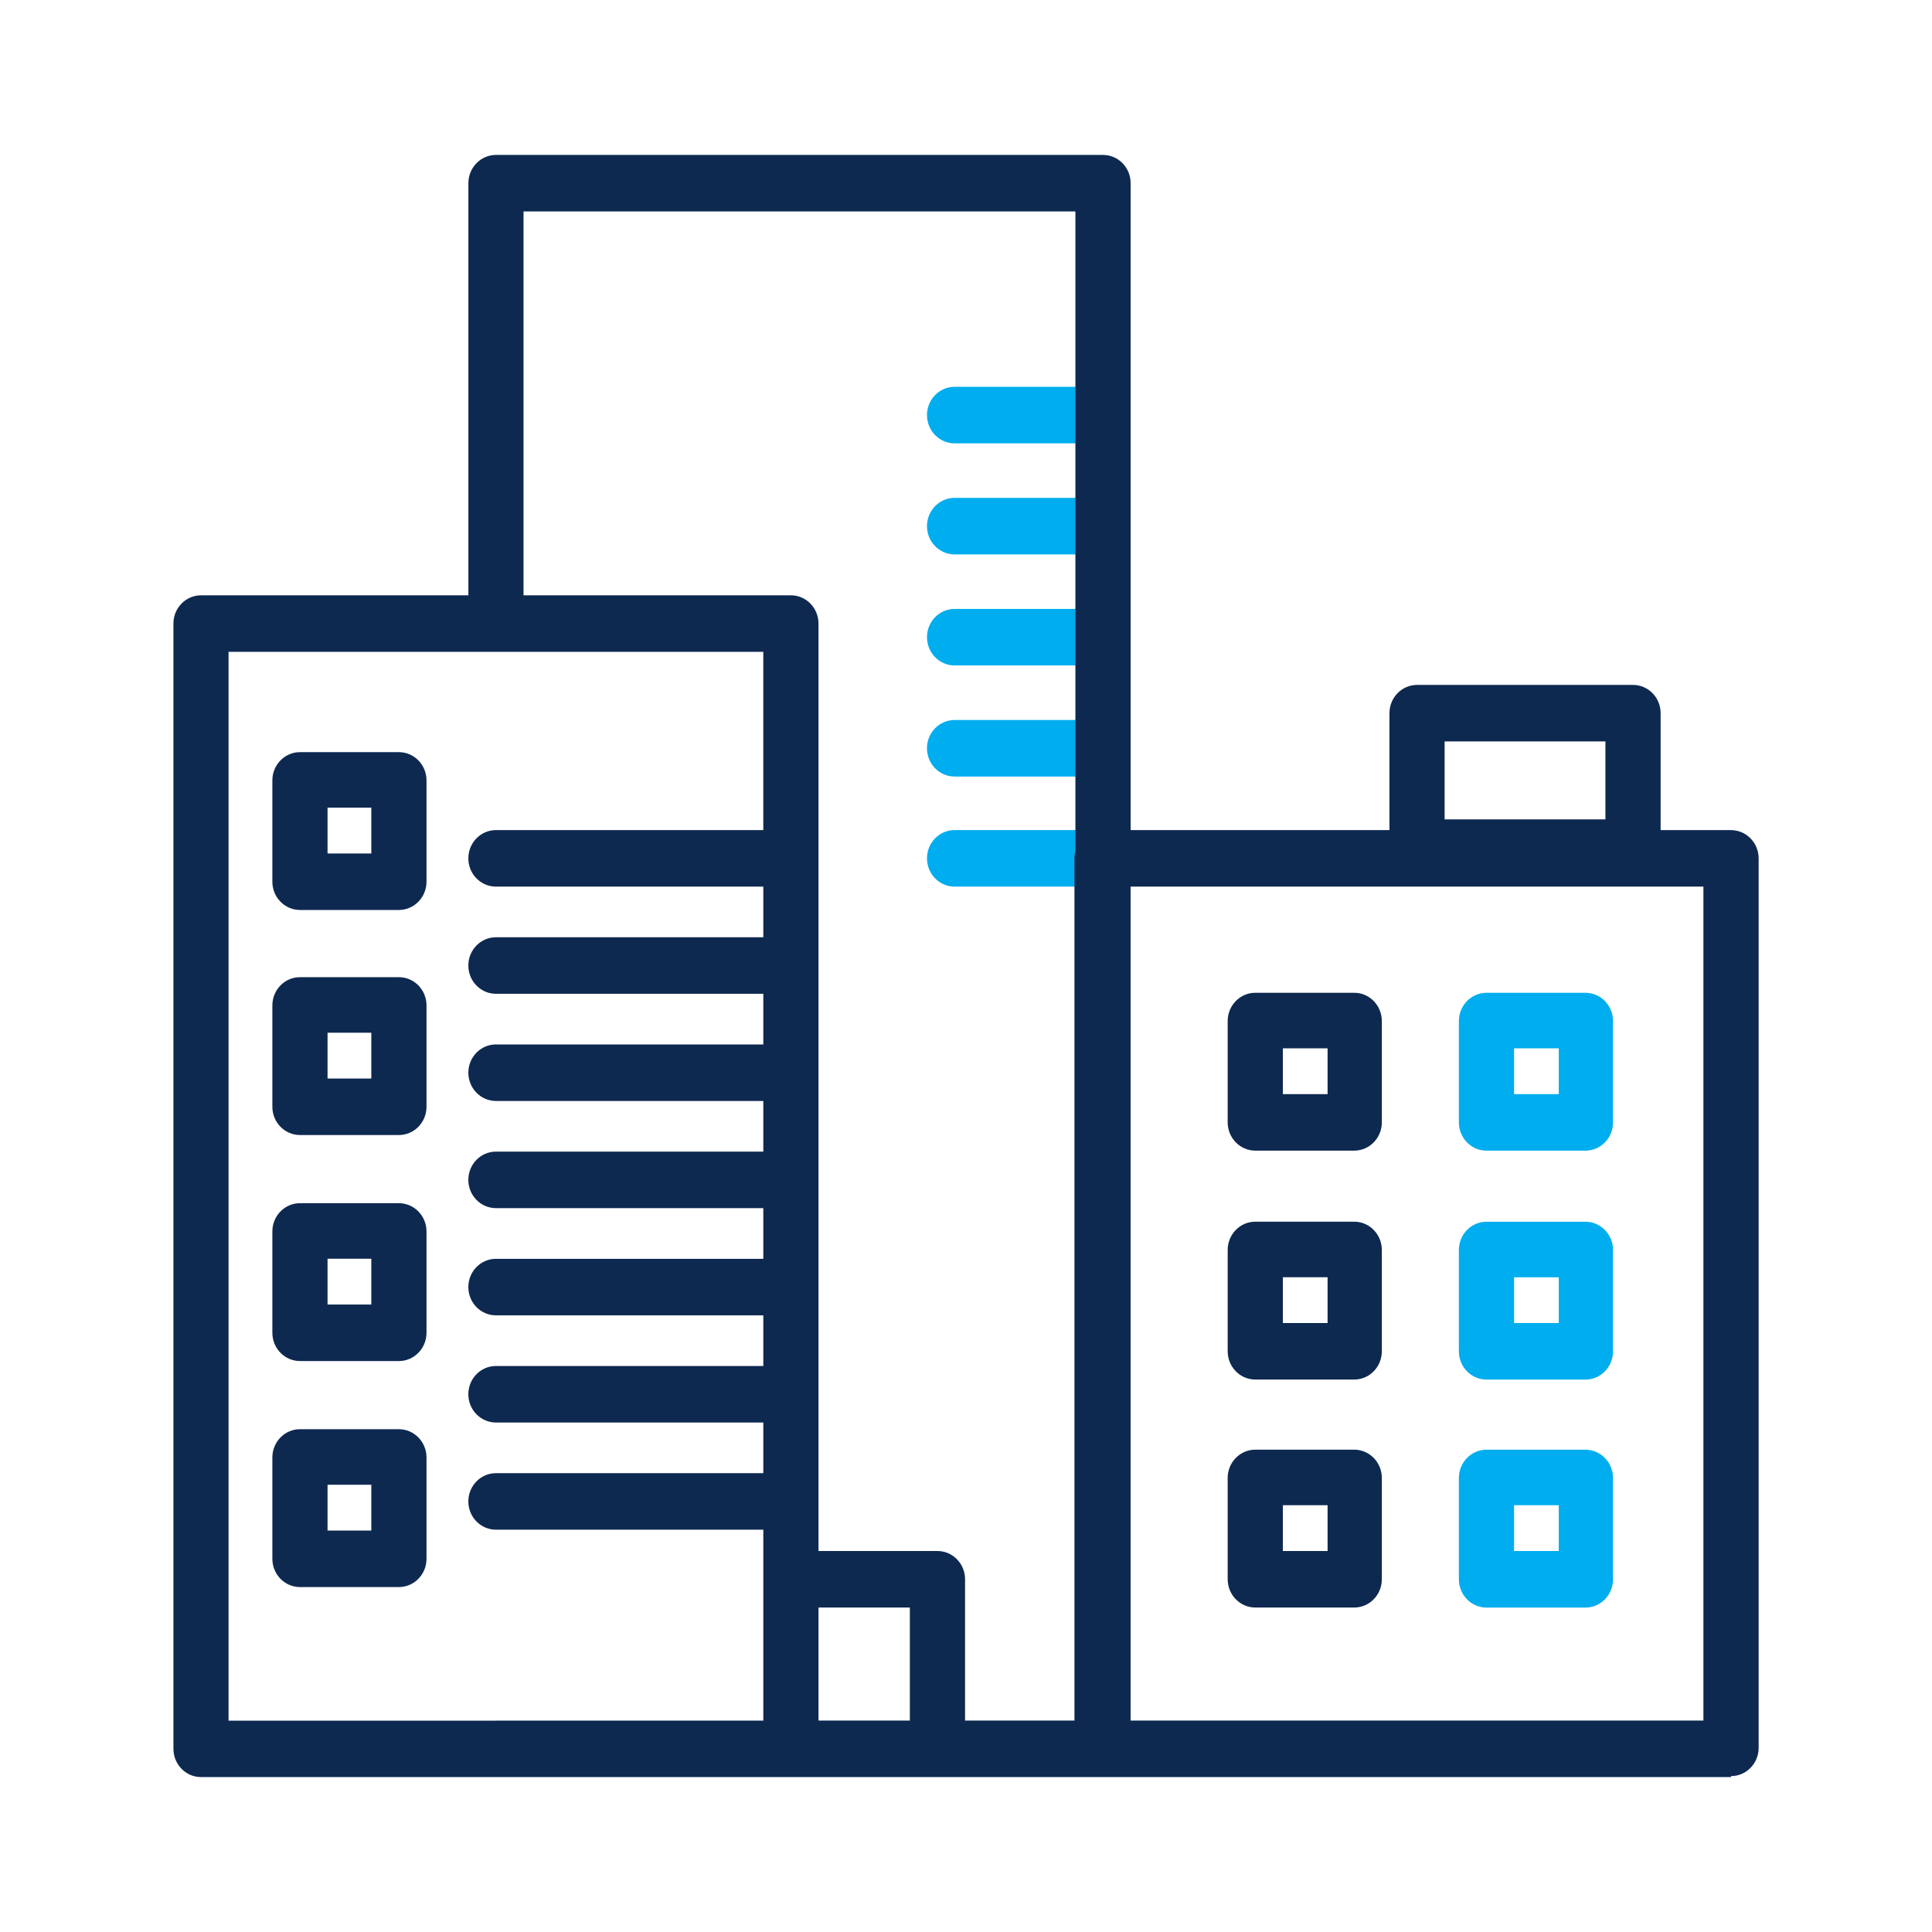 <?xml version="1.0" encoding="UTF-8"?>
<svg id="uuid-5711213a-a469-4977-81da-60f28fa7c4b6" data-name="Layer 1" xmlns="http://www.w3.org/2000/svg" viewBox="0 0 78 78">
  <defs>
    <style>
      .uuid-58ce91cd-cfb7-4d71-9035-3d4bba6bf195 {
        fill: #0e2950;
      }

      .uuid-58ce91cd-cfb7-4d71-9035-3d4bba6bf195, .uuid-49e04883-0a31-4ecf-92ef-560b97ead82c {
        stroke-width: 0px;
      }

      .uuid-49e04883-0a31-4ecf-92ef-560b97ead82c {
        fill: #00adee;
      }
    </style>
  </defs>
  <g>
    <path class="uuid-49e04883-0a31-4ecf-92ef-560b97ead82c" d="m44.263,15.617h-5.724c-.615,0-1.114.511-1.114,1.141s.499,1.141,1.114,1.141h5.724c.615,0,1.114-.511,1.114-1.141s-.499-1.141-1.114-1.141Z"/>
    <path class="uuid-49e04883-0a31-4ecf-92ef-560b97ead82c" d="m44.263,20.101h-5.724c-.615,0-1.114.511-1.114,1.141s.499,1.141,1.114,1.141h5.724c.615,0,1.114-.511,1.114-1.141s-.499-1.141-1.114-1.141Z"/>
    <path class="uuid-49e04883-0a31-4ecf-92ef-560b97ead82c" d="m44.263,24.584h-5.724c-.615,0-1.114.511-1.114,1.141s.499,1.141,1.114,1.141h5.724c.615,0,1.114-.511,1.114-1.141s-.499-1.141-1.114-1.141Z"/>
    <path class="uuid-49e04883-0a31-4ecf-92ef-560b97ead82c" d="m44.263,29.069h-5.724c-.615,0-1.114.511-1.114,1.141s.499,1.141,1.114,1.141h5.724c.615,0,1.114-.511,1.114-1.141s-.499-1.141-1.114-1.141Z"/>
    <path class="uuid-49e04883-0a31-4ecf-92ef-560b97ead82c" d="m44.263,33.513h-5.724c-.615,0-1.114.511-1.114,1.141s.499,1.141,1.114,1.141h5.724c.615,0,1.114-.511,1.114-1.141s-.499-1.141-1.114-1.141Z"/>
    <path class="uuid-49e04883-0a31-4ecf-92ef-560b97ead82c" d="m64.008,40.082h-3.995c-.615,0-1.114.511-1.114,1.141v4.091c0,.629.499,1.141,1.114,1.141h3.995c.615,0,1.114-.511,1.114-1.141v-4.091c0-.629-.499-1.141-1.114-1.141Zm-1.076,4.09h-1.805v-1.849h1.805v1.849Z"/>
    <path class="uuid-49e04883-0a31-4ecf-92ef-560b97ead82c" d="m64.008,49.325h-3.995c-.615,0-1.114.511-1.114,1.141v4.091c0,.629.499,1.141,1.114,1.141h3.995c.615,0,1.114-.511,1.114-1.141v-4.091c0-.629-.499-1.141-1.114-1.141Zm-1.076,4.09h-1.805v-1.848h1.805v1.848Z"/>
    <path class="uuid-49e04883-0a31-4ecf-92ef-560b97ead82c" d="m64.008,58.529h-3.995c-.615,0-1.114.511-1.114,1.141v4.091c0,.629.499,1.141,1.114,1.141h3.995c.615,0,1.114-.511,1.114-1.141v-4.091c0-.629-.499-1.141-1.114-1.141Zm-1.076,4.09h-1.805v-1.849h1.805v1.849Z"/>
  </g>
  <g>
    <path class="uuid-58ce91cd-cfb7-4d71-9035-3d4bba6bf195" d="m12.11,45.824h3.995c.615,0,1.114-.511,1.114-1.141v-4.091c0-.629-.499-1.141-1.114-1.141h-3.995c-.615,0-1.114.511-1.114,1.141v4.091c0,.629.499,1.141,1.114,1.141Zm1.114-4.13h1.767v1.848h-1.767v-1.848Z"/>
    <path class="uuid-58ce91cd-cfb7-4d71-9035-3d4bba6bf195" d="m12.11,36.738h3.995c.615,0,1.114-.511,1.114-1.141v-4.09c0-.629-.499-1.141-1.114-1.141h-3.995c-.615,0-1.114.511-1.114,1.141v4.09c0,.629.499,1.141,1.114,1.141Zm1.114-4.13h1.767v1.849h-1.767v-1.849Z"/>
    <path class="uuid-58ce91cd-cfb7-4d71-9035-3d4bba6bf195" d="m12.11,64.074h3.995c.615,0,1.114-.511,1.114-1.141v-4.091c0-.629-.499-1.141-1.114-1.141h-3.995c-.615,0-1.114.511-1.114,1.141v4.091c0,.629.499,1.141,1.114,1.141Zm1.114-4.13h1.767v1.849h-1.767v-1.849Z"/>
    <path class="uuid-58ce91cd-cfb7-4d71-9035-3d4bba6bf195" d="m69.886,33.513h-2.842v-4.72c0-.629-.499-1.141-1.114-1.141h-8.72c-.615,0-1.114.511-1.114,1.141v4.72h-10.449V7.396c0-.629-.499-1.141-1.114-1.141h-24.509c-.615,0-1.114.511-1.114,1.141v16.638h-10.794c-.615,0-1.114.511-1.114,1.141v45.429c0,.629.499,1.141,1.114,1.141h23.817l.022-0.0.013-0h37.919v-.039c.615,0,1.114-.511,1.114-1.141v-35.91c0-.629-.499-1.141-1.114-1.141Zm-39.069,0h-10.795c-.615,0-1.114.511-1.114,1.141s.499,1.141,1.114,1.141h10.795v2.045h-10.795c-.615,0-1.114.511-1.114,1.141s.499,1.141,1.114,1.141h10.795v2.045h-10.795c-.615,0-1.114.511-1.114,1.141s.499,1.141,1.114,1.141h10.795v2.045h-10.795c-.615,0-1.114.511-1.114,1.141s.499,1.141,1.114,1.141h10.795v2.046h-10.795c-.615,0-1.114.511-1.114,1.141s.499,1.141,1.114,1.141h10.795v2.045h-10.795c-.615,0-1.114.511-1.114,1.141s.499,1.141,1.114,1.141h10.795v2.045h-10.795c-.615,0-1.114.511-1.114,1.141s.499,1.141,1.114,1.141h10.795v7.709h-10.811l-.02.001h-10.759V26.316h21.589v7.197Zm5.916,35.95h-3.688v-4.562h3.688v4.562Zm6.684-35.106c-.025.095-.038.194-.038.297v34.809h-4.417v-5.703c0-.493-.306-.913-.734-1.073-.119-.044-.247-.068-.38-.068h-4.803V25.175c0-.629-.499-1.141-1.114-1.141h-10.795v-15.497h22.281v25.819Zm14.906-4.423h6.492v3.147h-6.492v-3.147Zm10.448,39.529h-23.126v-33.669h23.126v33.669Z"/>
    <path class="uuid-58ce91cd-cfb7-4d71-9035-3d4bba6bf195" d="m50.679,64.9h3.995c.615,0,1.114-.511,1.114-1.141v-4.091c0-.629-.499-1.141-1.114-1.141h-3.995c-.615,0-1.114.511-1.114,1.141v4.091c0,.629.499,1.141,1.114,1.141Zm1.114-4.13h1.805v1.849h-1.805v-1.849Z"/>
    <path class="uuid-58ce91cd-cfb7-4d71-9035-3d4bba6bf195" d="m50.679,55.696h3.995c.615,0,1.114-.511,1.114-1.141v-4.091c0-.629-.499-1.141-1.114-1.141h-3.995c-.615,0-1.114.511-1.114,1.141v4.091c0,.629.499,1.141,1.114,1.141Zm1.114-4.13h1.805v1.848h-1.805v-1.848Z"/>
    <path class="uuid-58ce91cd-cfb7-4d71-9035-3d4bba6bf195" d="m12.11,54.949h3.995c.615,0,1.114-.511,1.114-1.141v-4.091c0-.629-.499-1.141-1.114-1.141h-3.995c-.615,0-1.114.511-1.114,1.141v4.091c0,.629.499,1.141,1.114,1.141Zm1.114-4.13h1.767v1.849h-1.767v-1.849Z"/>
    <path class="uuid-58ce91cd-cfb7-4d71-9035-3d4bba6bf195" d="m50.679,46.454h3.995c.615,0,1.114-.511,1.114-1.141v-4.091c0-.629-.499-1.141-1.114-1.141h-3.995c-.615,0-1.114.511-1.114,1.141v4.091c0,.629.499,1.141,1.114,1.141Zm1.114-4.13h1.805v1.849h-1.805v-1.849Z"/>
  </g>
</svg>